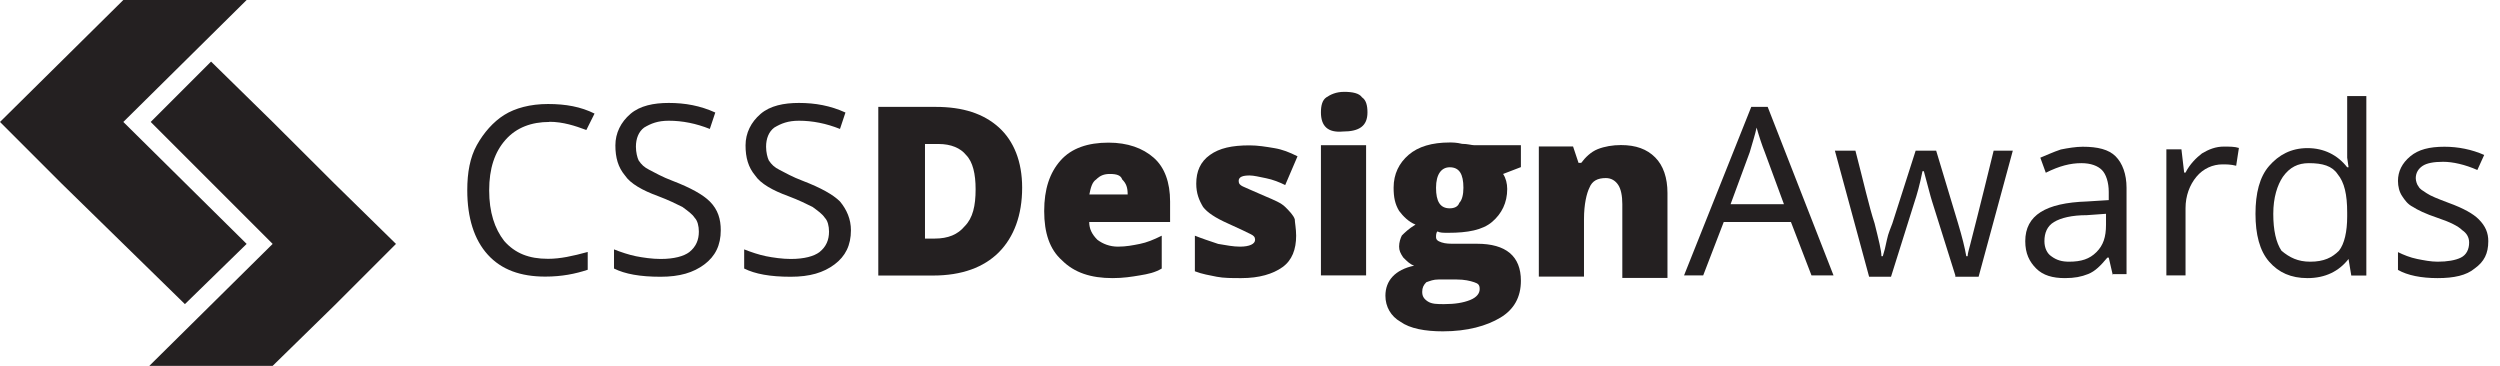 <svg width="164" height="24" viewBox="0 0 164 24" fill="none" xmlns="http://www.w3.org/2000/svg">
<g clip-path="url(#clip0_73_4360)">
<path d="M16.18 16L8.09 8L16.18 0H8.09L0 8L4.04 12.04L8.09 16L12.13 19.95L16.18 16Z" fill="#242021"/>
<path d="M21.936 12.04L17.886 8L13.846 4.04L9.886 8L17.886 16L9.796 24H17.886L21.936 20.04L25.976 16L21.936 12.04Z" fill="#242021"/>
<path d="M36.04 8C34.873 8 33.885 8.359 33.167 9.167C32.449 9.975 32.09 11.052 32.09 12.489C32.09 13.925 32.449 15.002 33.077 15.81C33.795 16.619 34.693 16.978 35.95 16.978C36.758 16.978 37.566 16.798 38.554 16.529V17.696C37.746 17.965 36.848 18.145 35.77 18.145C34.155 18.145 32.898 17.696 32 16.708C31.102 15.721 30.653 14.284 30.653 12.479C30.653 11.312 30.833 10.324 31.282 9.516C31.731 8.708 32.359 7.99 33.077 7.541C33.795 7.092 34.783 6.823 35.95 6.823C37.117 6.823 38.105 7.003 39.002 7.451L38.464 8.529C37.746 8.259 36.938 7.99 36.04 7.99V8Z" fill="#242021"/>
<path d="M47.282 15.102C47.282 16.09 46.923 16.808 46.205 17.347C45.486 17.885 44.589 18.155 43.332 18.155C41.985 18.155 40.998 17.975 40.279 17.616V16.359C40.728 16.539 41.267 16.718 41.716 16.808C42.165 16.898 42.793 16.988 43.332 16.988C44.229 16.988 44.858 16.808 45.217 16.539C45.666 16.18 45.845 15.731 45.845 15.192C45.845 14.833 45.756 14.474 45.576 14.294C45.397 14.025 45.127 13.845 44.768 13.576C44.409 13.397 43.87 13.127 43.152 12.858C42.165 12.499 41.357 12.05 40.998 11.511C40.549 10.973 40.369 10.344 40.369 9.536C40.369 8.728 40.728 8.01 41.357 7.471C41.985 6.933 42.883 6.753 43.87 6.753C44.948 6.753 45.935 6.933 46.923 7.382L46.564 8.459C45.666 8.1 44.768 7.92 43.87 7.92C43.152 7.92 42.703 8.1 42.254 8.369C41.895 8.638 41.716 9.087 41.716 9.626C41.716 9.985 41.806 10.344 41.895 10.524C42.075 10.793 42.254 10.973 42.614 11.152C42.973 11.332 43.421 11.601 44.14 11.87C45.307 12.319 46.115 12.768 46.564 13.217C47.102 13.756 47.282 14.384 47.282 15.102Z" fill="#242021"/>
<path d="M55.821 15.102C55.821 16.09 55.462 16.808 54.743 17.347C54.025 17.885 53.128 18.155 51.871 18.155C50.524 18.155 49.537 17.975 48.818 17.616V16.359C49.267 16.539 49.806 16.718 50.255 16.808C50.704 16.898 51.332 16.988 51.871 16.988C52.769 16.988 53.397 16.808 53.756 16.539C54.205 16.18 54.384 15.731 54.384 15.192C54.384 14.833 54.295 14.474 54.115 14.294C53.936 14.025 53.666 13.845 53.307 13.576C52.948 13.397 52.409 13.127 51.691 12.858C50.704 12.499 49.896 12.05 49.537 11.511C49.088 10.973 48.908 10.344 48.908 9.536C48.908 8.728 49.267 8.01 49.896 7.471C50.524 6.933 51.422 6.753 52.409 6.753C53.487 6.753 54.474 6.933 55.462 7.382L55.103 8.459C54.205 8.1 53.307 7.92 52.409 7.92C51.691 7.92 51.242 8.1 50.793 8.369C50.434 8.638 50.255 9.087 50.255 9.626C50.255 9.985 50.344 10.344 50.434 10.524C50.614 10.793 50.793 10.973 51.153 11.152C51.512 11.332 51.961 11.601 52.679 11.87C53.846 12.319 54.654 12.768 55.103 13.217C55.551 13.756 55.821 14.384 55.821 15.102Z" fill="#242021"/>
<path d="M67.053 12.319C67.053 14.115 66.514 15.551 65.526 16.549C64.539 17.536 63.102 18.075 61.207 18.075H57.616V7.012H61.387C63.182 7.012 64.529 7.461 65.526 8.359C66.514 9.257 67.053 10.604 67.053 12.309V12.319ZM64 12.409C64 11.421 63.821 10.613 63.372 10.165C63.013 9.716 62.384 9.446 61.576 9.446H60.679V15.651H61.307C62.205 15.651 62.833 15.382 63.282 14.843C63.821 14.304 64 13.496 64 12.419V12.409Z" fill="#242021"/>
<path d="M72.988 18.244C71.551 18.244 70.474 17.885 69.666 17.077C68.858 16.359 68.499 15.282 68.499 13.845C68.499 12.409 68.858 11.332 69.576 10.524C70.294 9.716 71.372 9.357 72.719 9.357C73.975 9.357 74.963 9.716 75.681 10.344C76.399 10.973 76.758 11.96 76.758 13.217V14.564H71.452C71.452 15.012 71.631 15.372 71.99 15.731C72.349 16 72.798 16.18 73.337 16.18C73.876 16.18 74.325 16.09 74.773 16C75.222 15.91 75.671 15.731 76.21 15.461V17.616C75.761 17.885 75.312 17.975 74.773 18.065C74.235 18.155 73.696 18.244 72.978 18.244H72.988ZM72.808 11.412C72.449 11.412 72.18 11.501 71.91 11.771C71.641 11.95 71.551 12.309 71.462 12.758H73.975C73.975 12.309 73.886 12.04 73.616 11.771C73.526 11.501 73.257 11.412 72.808 11.412Z" fill="#242021"/>
<path d="M85.027 15.461C85.027 16.359 84.758 17.077 84.129 17.526C83.501 17.975 82.603 18.244 81.436 18.244C80.808 18.244 80.269 18.244 79.82 18.155C79.371 18.065 78.833 17.975 78.384 17.796V15.461C78.833 15.641 79.371 15.82 79.91 16C80.449 16.09 80.897 16.18 81.346 16.18C81.975 16.18 82.334 16 82.334 15.731C82.334 15.551 82.244 15.461 82.065 15.371C81.885 15.282 81.346 15.012 80.538 14.653C79.73 14.294 79.192 13.935 78.922 13.576C78.653 13.127 78.474 12.678 78.474 12.05C78.474 11.242 78.743 10.613 79.371 10.165C80 9.716 80.808 9.536 81.975 9.536C82.513 9.536 83.052 9.626 83.591 9.716C84.129 9.805 84.578 9.985 85.117 10.254L84.309 12.14C83.95 11.96 83.501 11.78 83.052 11.691C82.603 11.601 82.244 11.511 81.975 11.511C81.526 11.511 81.257 11.601 81.257 11.87C81.257 12.05 81.346 12.14 81.526 12.229C81.706 12.319 82.154 12.499 82.962 12.858C83.591 13.127 84.04 13.307 84.309 13.576C84.578 13.845 84.848 14.115 84.937 14.384C84.937 14.564 85.027 15.012 85.027 15.461Z" fill="#242021"/>
<path d="M86.653 7.372C86.653 6.923 86.743 6.564 87.012 6.384C87.282 6.204 87.641 6.025 88.18 6.025C88.718 6.025 89.167 6.115 89.347 6.384C89.616 6.564 89.706 6.923 89.706 7.372C89.706 8.269 89.167 8.628 88.09 8.628C87.102 8.718 86.653 8.269 86.653 7.372ZM89.616 18.065H86.653V9.526H89.616V18.065Z" fill="#242021"/>
<path d="M99.771 9.526V10.963L98.603 11.412C98.783 11.681 98.873 12.04 98.873 12.399C98.873 13.297 98.514 14.015 97.885 14.554C97.257 15.092 96.269 15.272 95.013 15.272C94.653 15.272 94.474 15.272 94.294 15.182C94.204 15.272 94.204 15.451 94.204 15.541C94.204 15.721 94.294 15.81 94.564 15.9C94.833 15.99 95.102 15.99 95.461 15.99H96.898C98.783 15.99 99.771 16.798 99.771 18.414C99.771 19.491 99.322 20.299 98.424 20.838C97.526 21.377 96.269 21.736 94.653 21.736C93.486 21.736 92.499 21.556 91.87 21.107C91.242 20.748 90.883 20.12 90.883 19.401C90.883 18.414 91.511 17.696 92.768 17.427C92.499 17.337 92.319 17.157 92.05 16.888C91.87 16.619 91.781 16.439 91.781 16.17C91.781 15.9 91.87 15.631 91.96 15.451C92.14 15.272 92.409 15.002 92.858 14.733C92.409 14.554 92.05 14.195 91.781 13.835C91.511 13.387 91.421 12.938 91.421 12.309C91.421 11.412 91.781 10.693 92.409 10.155C93.037 9.616 93.935 9.347 95.102 9.347C95.282 9.347 95.551 9.347 95.91 9.436C96.269 9.436 96.539 9.526 96.718 9.526H99.771ZM93.297 19.142C93.297 19.412 93.387 19.591 93.656 19.771C93.925 19.95 94.284 19.95 94.733 19.95C95.451 19.95 95.99 19.86 96.439 19.681C96.888 19.501 97.067 19.232 97.067 18.963C97.067 18.693 96.978 18.604 96.708 18.514C96.439 18.424 96.08 18.334 95.541 18.334H94.374C94.015 18.334 93.835 18.424 93.566 18.514C93.387 18.693 93.297 18.873 93.297 19.142ZM94.204 12.319C94.204 13.217 94.474 13.666 95.102 13.666C95.372 13.666 95.641 13.576 95.731 13.307C95.91 13.127 96 12.768 96 12.319C96 11.421 95.731 10.973 95.102 10.973C94.564 10.973 94.204 11.421 94.204 12.319Z" fill="#242021"/>
<path d="M106.424 18.065V13.386C106.424 12.848 106.334 12.399 106.154 12.13C105.975 11.86 105.705 11.681 105.346 11.681C104.808 11.681 104.449 11.86 104.269 12.309C104.089 12.668 103.91 13.386 103.91 14.374V18.145H100.947V9.606H103.192L103.551 10.683H103.73C104 10.324 104.359 9.965 104.808 9.785C105.256 9.606 105.795 9.516 106.334 9.516C107.321 9.516 108.04 9.785 108.578 10.324C109.117 10.863 109.386 11.671 109.386 12.658V18.234H106.424V18.055V18.065Z" fill="#242021"/>
<path d="M118.833 18.065L117.486 14.564H113.077L111.73 18.065H110.474L114.883 7.012H115.96L120.279 18.065H118.843H118.833ZM117.027 13.396L115.77 9.985C115.591 9.536 115.411 8.997 115.232 8.369C115.142 8.818 114.962 9.357 114.783 9.985L113.526 13.396H117.027Z" fill="#242021"/>
<path d="M128.269 18.065L126.743 13.207C126.653 12.938 126.474 12.219 126.205 11.232H126.115C125.935 12.13 125.756 12.758 125.576 13.297L124.05 18.155H122.614L120.369 9.885H121.716C122.254 11.95 122.614 13.566 122.973 14.653C123.242 15.731 123.422 16.449 123.422 16.808H123.511C123.601 16.539 123.691 16.18 123.781 15.731C123.87 15.282 124.05 14.923 124.14 14.653L125.666 9.885H127.013L128.449 14.653C128.718 15.551 128.898 16.269 128.988 16.808H129.077C129.077 16.628 129.167 16.359 129.257 16C129.347 15.641 129.885 13.576 130.783 9.885H132.04L129.796 18.155H128.269V18.065Z" fill="#242021"/>
<path d="M138.603 18.065L138.334 16.898H138.244C137.795 17.436 137.436 17.796 136.987 17.975C136.538 18.155 136.089 18.244 135.461 18.244C134.653 18.244 134.025 18.065 133.576 17.616C133.127 17.167 132.857 16.628 132.857 15.82C132.857 14.115 134.204 13.307 136.897 13.217L138.334 13.127V12.589C138.334 11.96 138.154 11.421 137.885 11.152C137.616 10.883 137.167 10.703 136.538 10.703C135.82 10.703 135.102 10.883 134.204 11.332L133.845 10.344C134.294 10.165 134.653 9.985 135.192 9.806C135.64 9.716 136.179 9.626 136.628 9.626C137.616 9.626 138.334 9.806 138.783 10.254C139.231 10.703 139.501 11.421 139.501 12.319V17.985H138.603V18.075V18.065ZM135.73 17.167C136.538 17.167 137.077 16.988 137.526 16.539C137.975 16.09 138.154 15.551 138.154 14.743V14.025L136.897 14.115C135.91 14.115 135.192 14.294 134.743 14.564C134.294 14.833 134.114 15.282 134.114 15.82C134.114 16.269 134.294 16.628 134.563 16.808C134.922 17.077 135.281 17.167 135.73 17.167Z" fill="#242021"/>
<path d="M145.885 9.616C146.244 9.616 146.603 9.616 146.872 9.706L146.693 10.873C146.334 10.783 146.064 10.783 145.795 10.783C145.167 10.783 144.538 11.052 144.089 11.591C143.64 12.13 143.371 12.848 143.371 13.656V18.065H142.114V9.796H143.102L143.281 11.322H143.371C143.64 10.783 144.089 10.334 144.448 10.065C144.897 9.796 145.346 9.616 145.885 9.616Z" fill="#242021"/>
<path d="M154.065 16.988C153.436 17.796 152.539 18.244 151.371 18.244C150.294 18.244 149.486 17.885 148.858 17.167C148.229 16.449 147.96 15.371 147.96 14.025C147.96 12.678 148.229 11.601 148.858 10.883C149.486 10.165 150.294 9.716 151.371 9.716C152.449 9.716 153.346 10.165 153.975 10.973H154.065L153.975 10.344V6.304H155.232V18.075H154.244L154.065 16.997V16.988ZM151.551 17.167C152.449 17.167 152.987 16.898 153.436 16.449C153.795 16 153.975 15.192 153.975 14.204V13.935C153.975 12.768 153.795 11.96 153.346 11.421C152.987 10.883 152.359 10.703 151.461 10.703C150.743 10.703 150.204 10.973 149.755 11.601C149.396 12.14 149.127 12.948 149.127 14.025C149.127 15.102 149.307 15.91 149.666 16.449C150.204 16.898 150.743 17.167 151.551 17.167Z" fill="#242021"/>
<path d="M163.232 15.82C163.232 16.628 162.963 17.167 162.334 17.616C161.795 18.065 160.987 18.244 159.91 18.244C158.833 18.244 157.935 18.065 157.307 17.706V16.539C157.666 16.718 158.115 16.898 158.564 16.988C159.012 17.077 159.461 17.167 159.91 17.167C160.539 17.167 161.077 17.077 161.436 16.898C161.795 16.718 161.975 16.359 161.975 15.91C161.975 15.551 161.795 15.282 161.526 15.102C161.257 14.833 160.718 14.564 159.91 14.294C159.102 14.025 158.564 13.756 158.294 13.576C157.935 13.397 157.756 13.127 157.576 12.858C157.396 12.589 157.307 12.229 157.307 11.87C157.307 11.242 157.576 10.703 158.115 10.254C158.653 9.806 159.371 9.626 160.359 9.626C161.257 9.626 162.155 9.806 162.963 10.165L162.514 11.152C161.706 10.793 160.898 10.614 160.269 10.614C159.641 10.614 159.192 10.703 158.923 10.883C158.653 11.062 158.474 11.332 158.474 11.691C158.474 11.87 158.564 12.14 158.653 12.229C158.743 12.409 158.923 12.499 159.192 12.678C159.461 12.858 159.91 13.037 160.628 13.307C161.616 13.666 162.244 14.025 162.603 14.384C163.052 14.833 163.232 15.282 163.232 15.82Z" fill="#242021"/>
</g>
<defs>
<clipPath id="clip0_73_4360">
<rect width="163.232" height="24" fill="white"/>
</clipPath>
</defs>
</svg>
